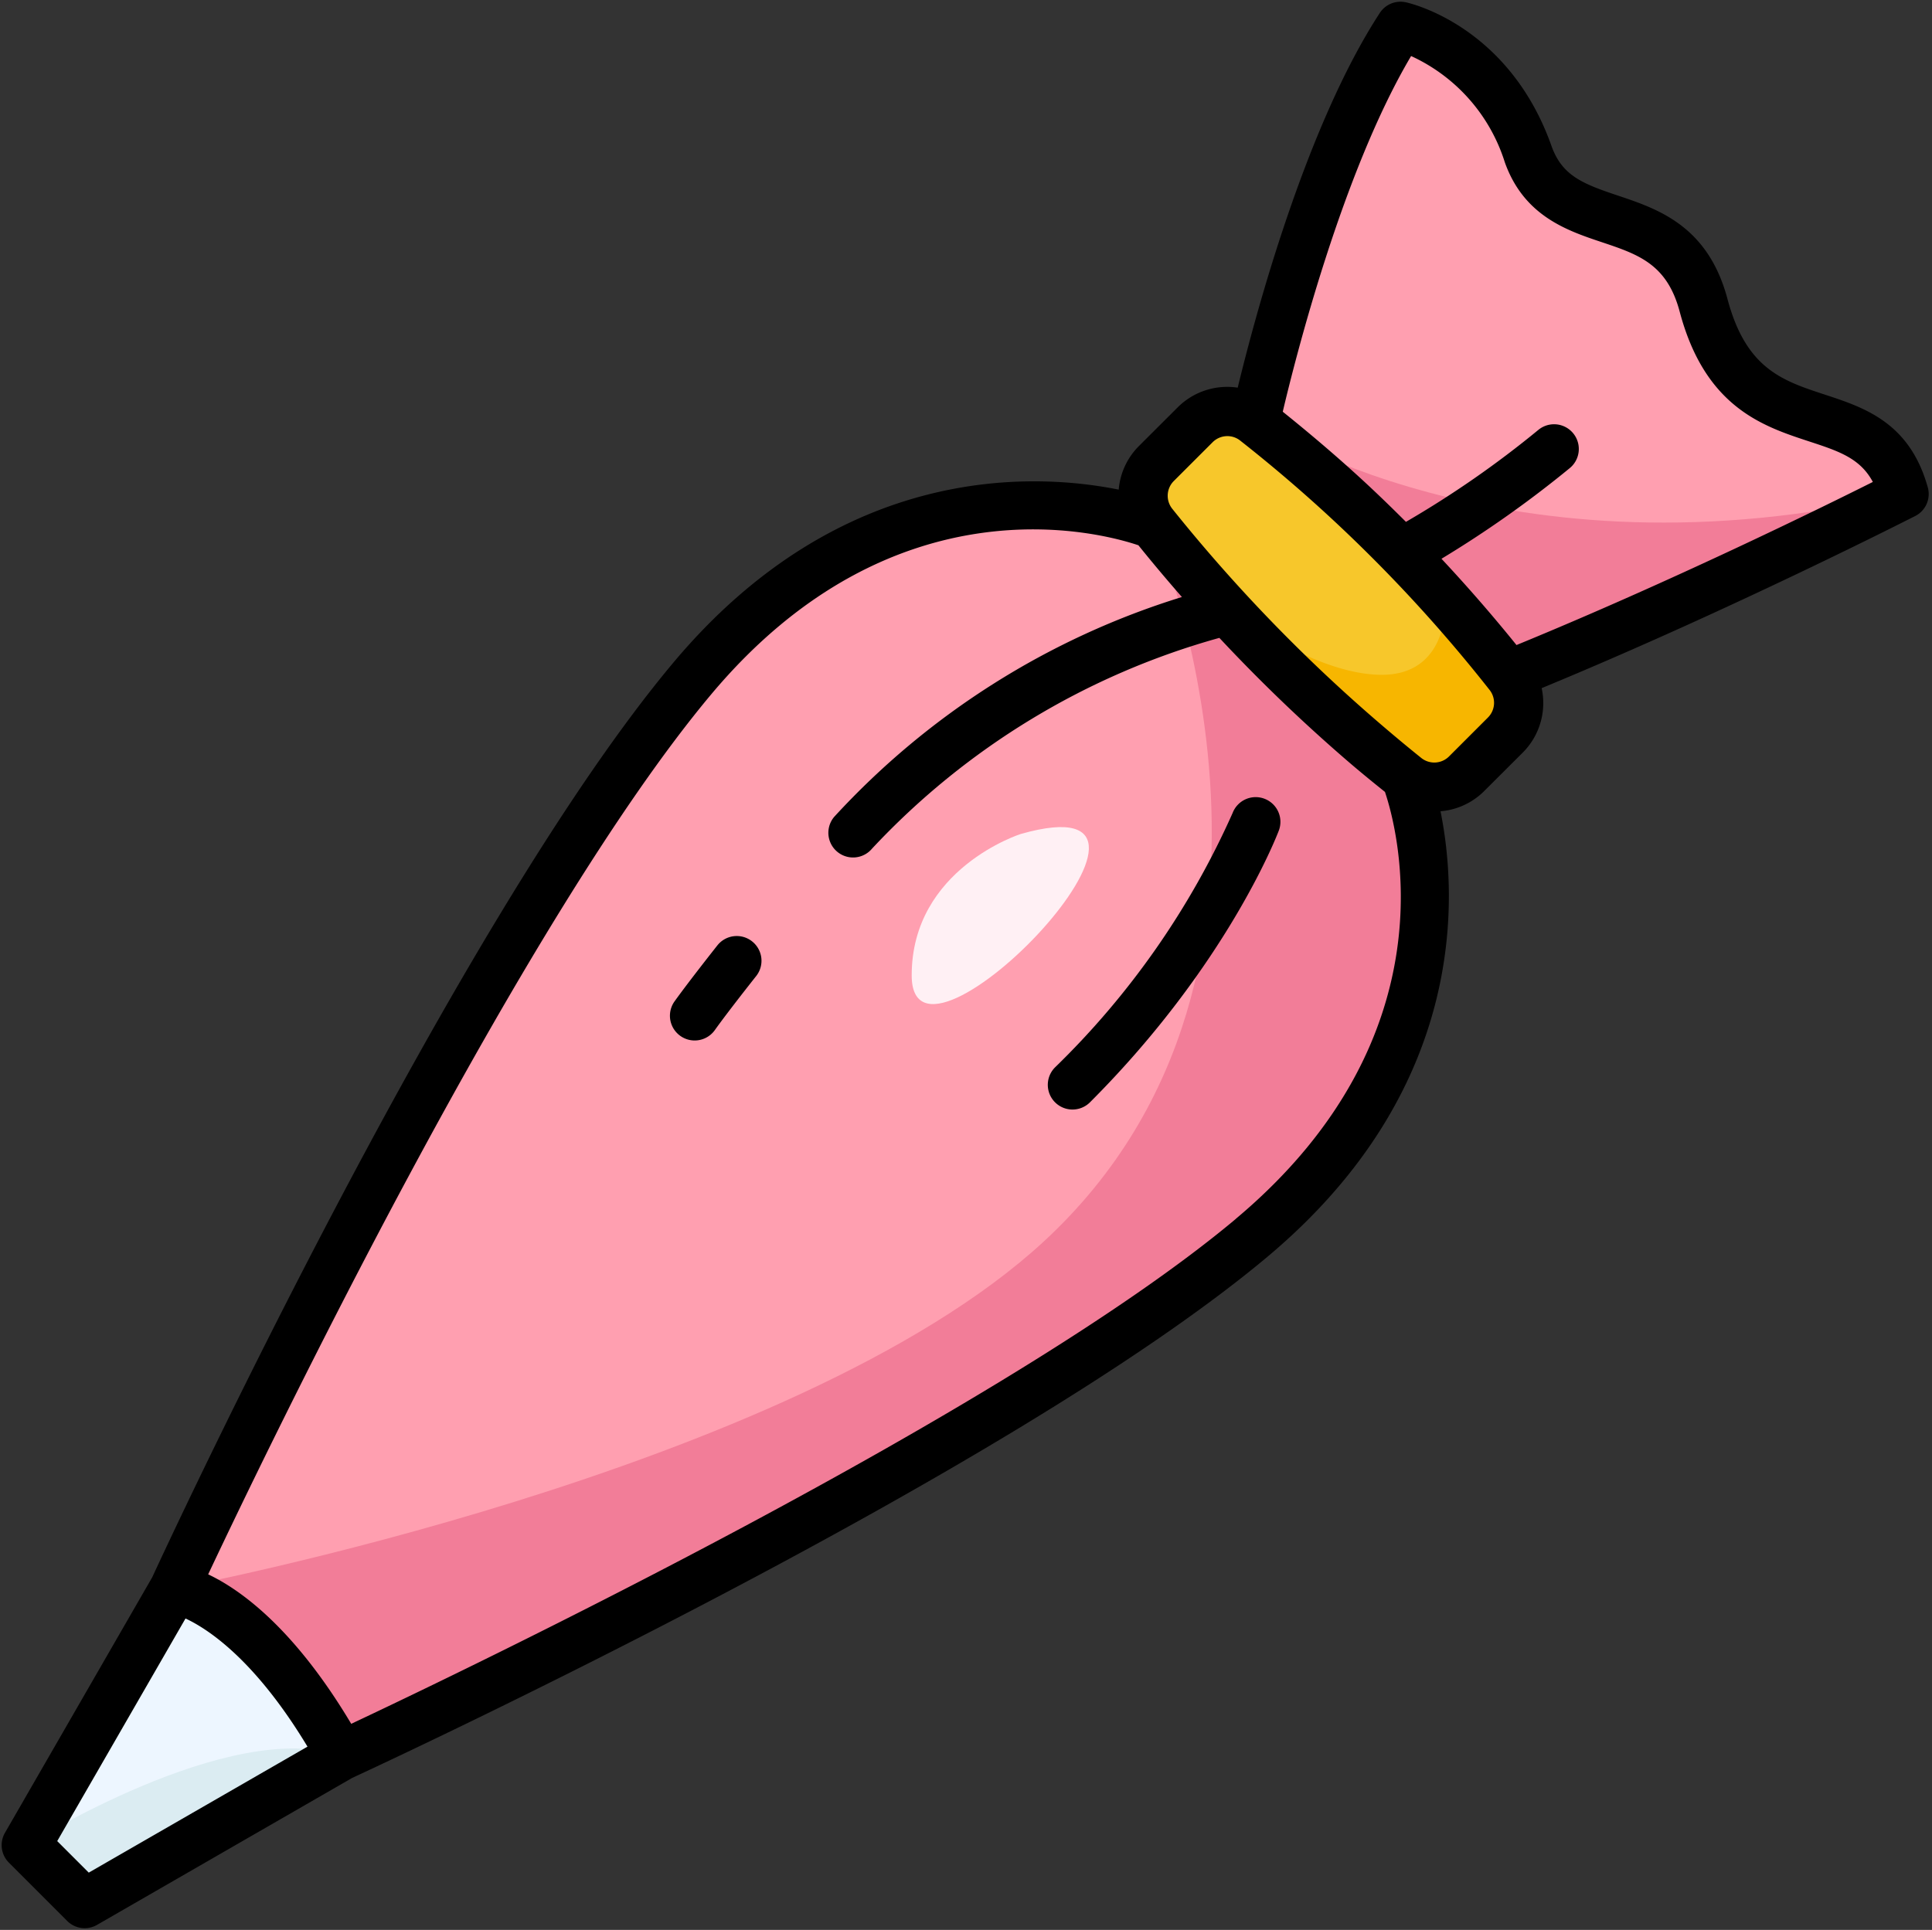 <?xml version="1.0" encoding="UTF-8"?><svg xmlns="http://www.w3.org/2000/svg" xmlns:xlink="http://www.w3.org/1999/xlink" height="117.2" preserveAspectRatio="xMidYMid meet" version="1.0" viewBox="5.4 5.4 117.3 117.2" width="117.3" zoomAndPan="magnify"><rect x="5.4" y="5.4" width="117.3" height="117.2" fill="#333333" stroke="none"/><g><g><g id="change1_1"><path d="M75.405,37.239s-15.091-6-27.973,9.363c-13.263,15.82-31.456,55.275-31.456,55.275l10.146,10.146S65.576,93.829,81.4,80.566C96.762,67.684,90.759,52.6,90.759,52.6Z" fill="#ff9fb0"/></g><g id="change2_1"><path d="M75.405,37.239S86.839,64.115,68.766,80.8c-15.17,14-52.79,21.078-52.79,21.078l10.146,10.146S65.576,93.829,81.4,80.566C96.762,67.684,90.759,52.6,90.759,52.6Z" fill="#f27d98"/></g><g id="change1_2"><path d="M108.833,23.94c-1.831-6.9-8.693-3.668-10.653-9.187C95.839,8.155,90.432,7,90.432,7c-5.447,8.357-8.816,23.969-8.816,23.969L97.021,46.378C109.094,41.493,121,35.4,121,35.4,119.086,28.532,111.311,33.267,108.833,23.94Z" fill="#ff9fb0"/></g><g id="change3_1"><path d="M15.976,101.877,7,117.455,10.541,121l15.578-8.976C20.821,102.468,15.976,101.877,15.976,101.877Z" fill="#edf6ff"/></g><g id="change4_1"><path d="M7,117.455,10.541,121l15.578-8.976C19.374,109.675,7,117.455,7,117.455Z" fill="#dbecf2"/></g><g id="change2_2"><path d="M81.616,30.973,97.021,46.378C109.094,41.493,121,35.4,121,35.4,96.717,41.091,81.616,30.973,81.616,30.973Z" fill="#f27d98"/></g><g id="change5_1"><path d="M87.4,35.92c-1.963-1.827-3.9-3.471-5.78-4.947a2.759,2.759,0,0,0-3.657.226l-2.352,2.352a2.766,2.766,0,0,0-.2,3.688A98.474,98.474,0,0,0,88.394,50.644q1.186,1.011,2.365,1.953a2.766,2.766,0,0,0,3.684-.206L96.8,50.037a2.759,2.759,0,0,0,.224-3.659A91.866,91.866,0,0,0,87.4,35.92Z" fill="#f7c72b"/></g><g id="change6_1"><path d="M93.167,41.794s.324,4.725-4.074,4.584-9.612-4.365-9.612-4.365a98.035,98.035,0,0,0,8.913,8.631q1.186,1.011,2.365,1.953a2.766,2.766,0,0,0,3.684-.206L96.8,50.037a2.759,2.759,0,0,0,.224-3.659C95.852,44.893,94.57,43.357,93.167,41.794Z" fill="#f7b600"/></g><g id="change7_1"><path d="M67.373,56.047s-6.626,2.1-6.62,8.591C60.759,72.173,79.627,52.562,67.373,56.047Z" fill="#fff0f4"/></g></g><g id="change8_1"><path d="M116.174,29.358c-2.557-.839-4.765-1.565-5.891-5.8-1.182-4.449-4.226-5.469-6.672-6.287-2.136-.716-3.376-1.209-4.017-3.016C97,6.946,91,5.591,90.744,5.537a1.5,1.5,0,0,0-1.569.648C84.657,13.117,81.6,24.6,80.547,28.942a4.258,4.258,0,0,0-3.648,1.2L74.546,32.49a4.246,4.246,0,0,0-1.225,2.644c-5.13-1.031-16.849-1.649-27.038,10.505-13.137,15.669-30.639,53.378-31.64,55.546L5.7,116.706a1.5,1.5,0,0,0,.24,1.809l3.541,3.542a1.5,1.5,0,0,0,1.809.239l15.494-8.927C28.7,112.484,66.633,94.9,82.36,81.716c12.163-10.2,11.535-21.926,10.5-27.049A4.236,4.236,0,0,0,95.5,53.452L97.857,51.1A4.254,4.254,0,0,0,99,47.19c11.5-4.747,22.571-10.4,22.686-10.455A1.5,1.5,0,0,0,122.445,35C121.347,31.057,118.6,30.154,116.174,29.358ZM10.789,119.122l-1.915-1.915,7.789-13.519c1.393.65,4.239,2.53,7.406,7.783Zm69.643-39.7C66.5,91.1,33.477,106.907,26.724,110.085c-3.459-5.8-6.713-8.143-8.685-9.077,3.44-7.3,19-39.675,30.542-53.442C59.7,34.3,72.284,37.76,74.518,38.514q1.29,1.6,2.641,3.142A47.783,47.783,0,0,0,56.044,55.01a1.5,1.5,0,1,0,2.3,1.927,45.515,45.515,0,0,1,21.089-12.8,99.706,99.706,0,0,0,7.988,7.654c.691.589,1.379,1.151,2.066,1.7C90.245,55.743,93.682,68.309,80.432,79.417Zm15.3-30.44-2.354,2.354a1.264,1.264,0,0,1-1.686.094Q90.535,50.5,89.367,49.5A97.417,97.417,0,0,1,76.575,36.3a1.267,1.267,0,0,1,.092-1.689l2.354-2.353a1.268,1.268,0,0,1,.9-.373,1.245,1.245,0,0,1,.77.266c1.956,1.538,3.869,3.175,5.686,4.866a90.754,90.754,0,0,1,9.467,10.288A1.261,1.261,0,0,1,95.736,48.977Zm1.743-4.407q-2.18-2.7-4.557-5.242a66.443,66.443,0,0,0,7.791-5.507A1.5,1.5,0,1,0,98.8,31.507a60.371,60.371,0,0,1-8.039,5.585c-.771-.77-1.551-1.53-2.346-2.27-1.645-1.531-3.374-3.005-5.133-4.419.759-3.223,3.618-14.56,7.792-21.6a10.582,10.582,0,0,1,5.689,6.449c1.161,3.271,3.784,4.15,5.892,4.856,2.211.741,3.958,1.326,4.725,4.214,1.543,5.811,5.042,6.96,7.854,7.883,1.8.591,3.1,1.017,3.874,2.463C115.911,36.272,106.8,40.744,97.479,44.57Z"/><path d="M82.17,53.906a1.5,1.5,0,0,0-1.934.869A49.74,49.74,0,0,1,69.456,70.22a1.5,1.5,0,1,0,2.122,2.121c8.3-8.3,11.339-16.172,11.464-16.5A1.5,1.5,0,0,0,82.17,53.906Z"/><path d="M51.062,62.568a1.5,1.5,0,0,0-2.108.245c-.071.09-1.753,2.216-2.6,3.4A1.5,1.5,0,0,0,48.8,67.957c.8-1.124,2.493-3.26,2.51-3.281A1.5,1.5,0,0,0,51.062,62.568Z"/></g></g></svg>